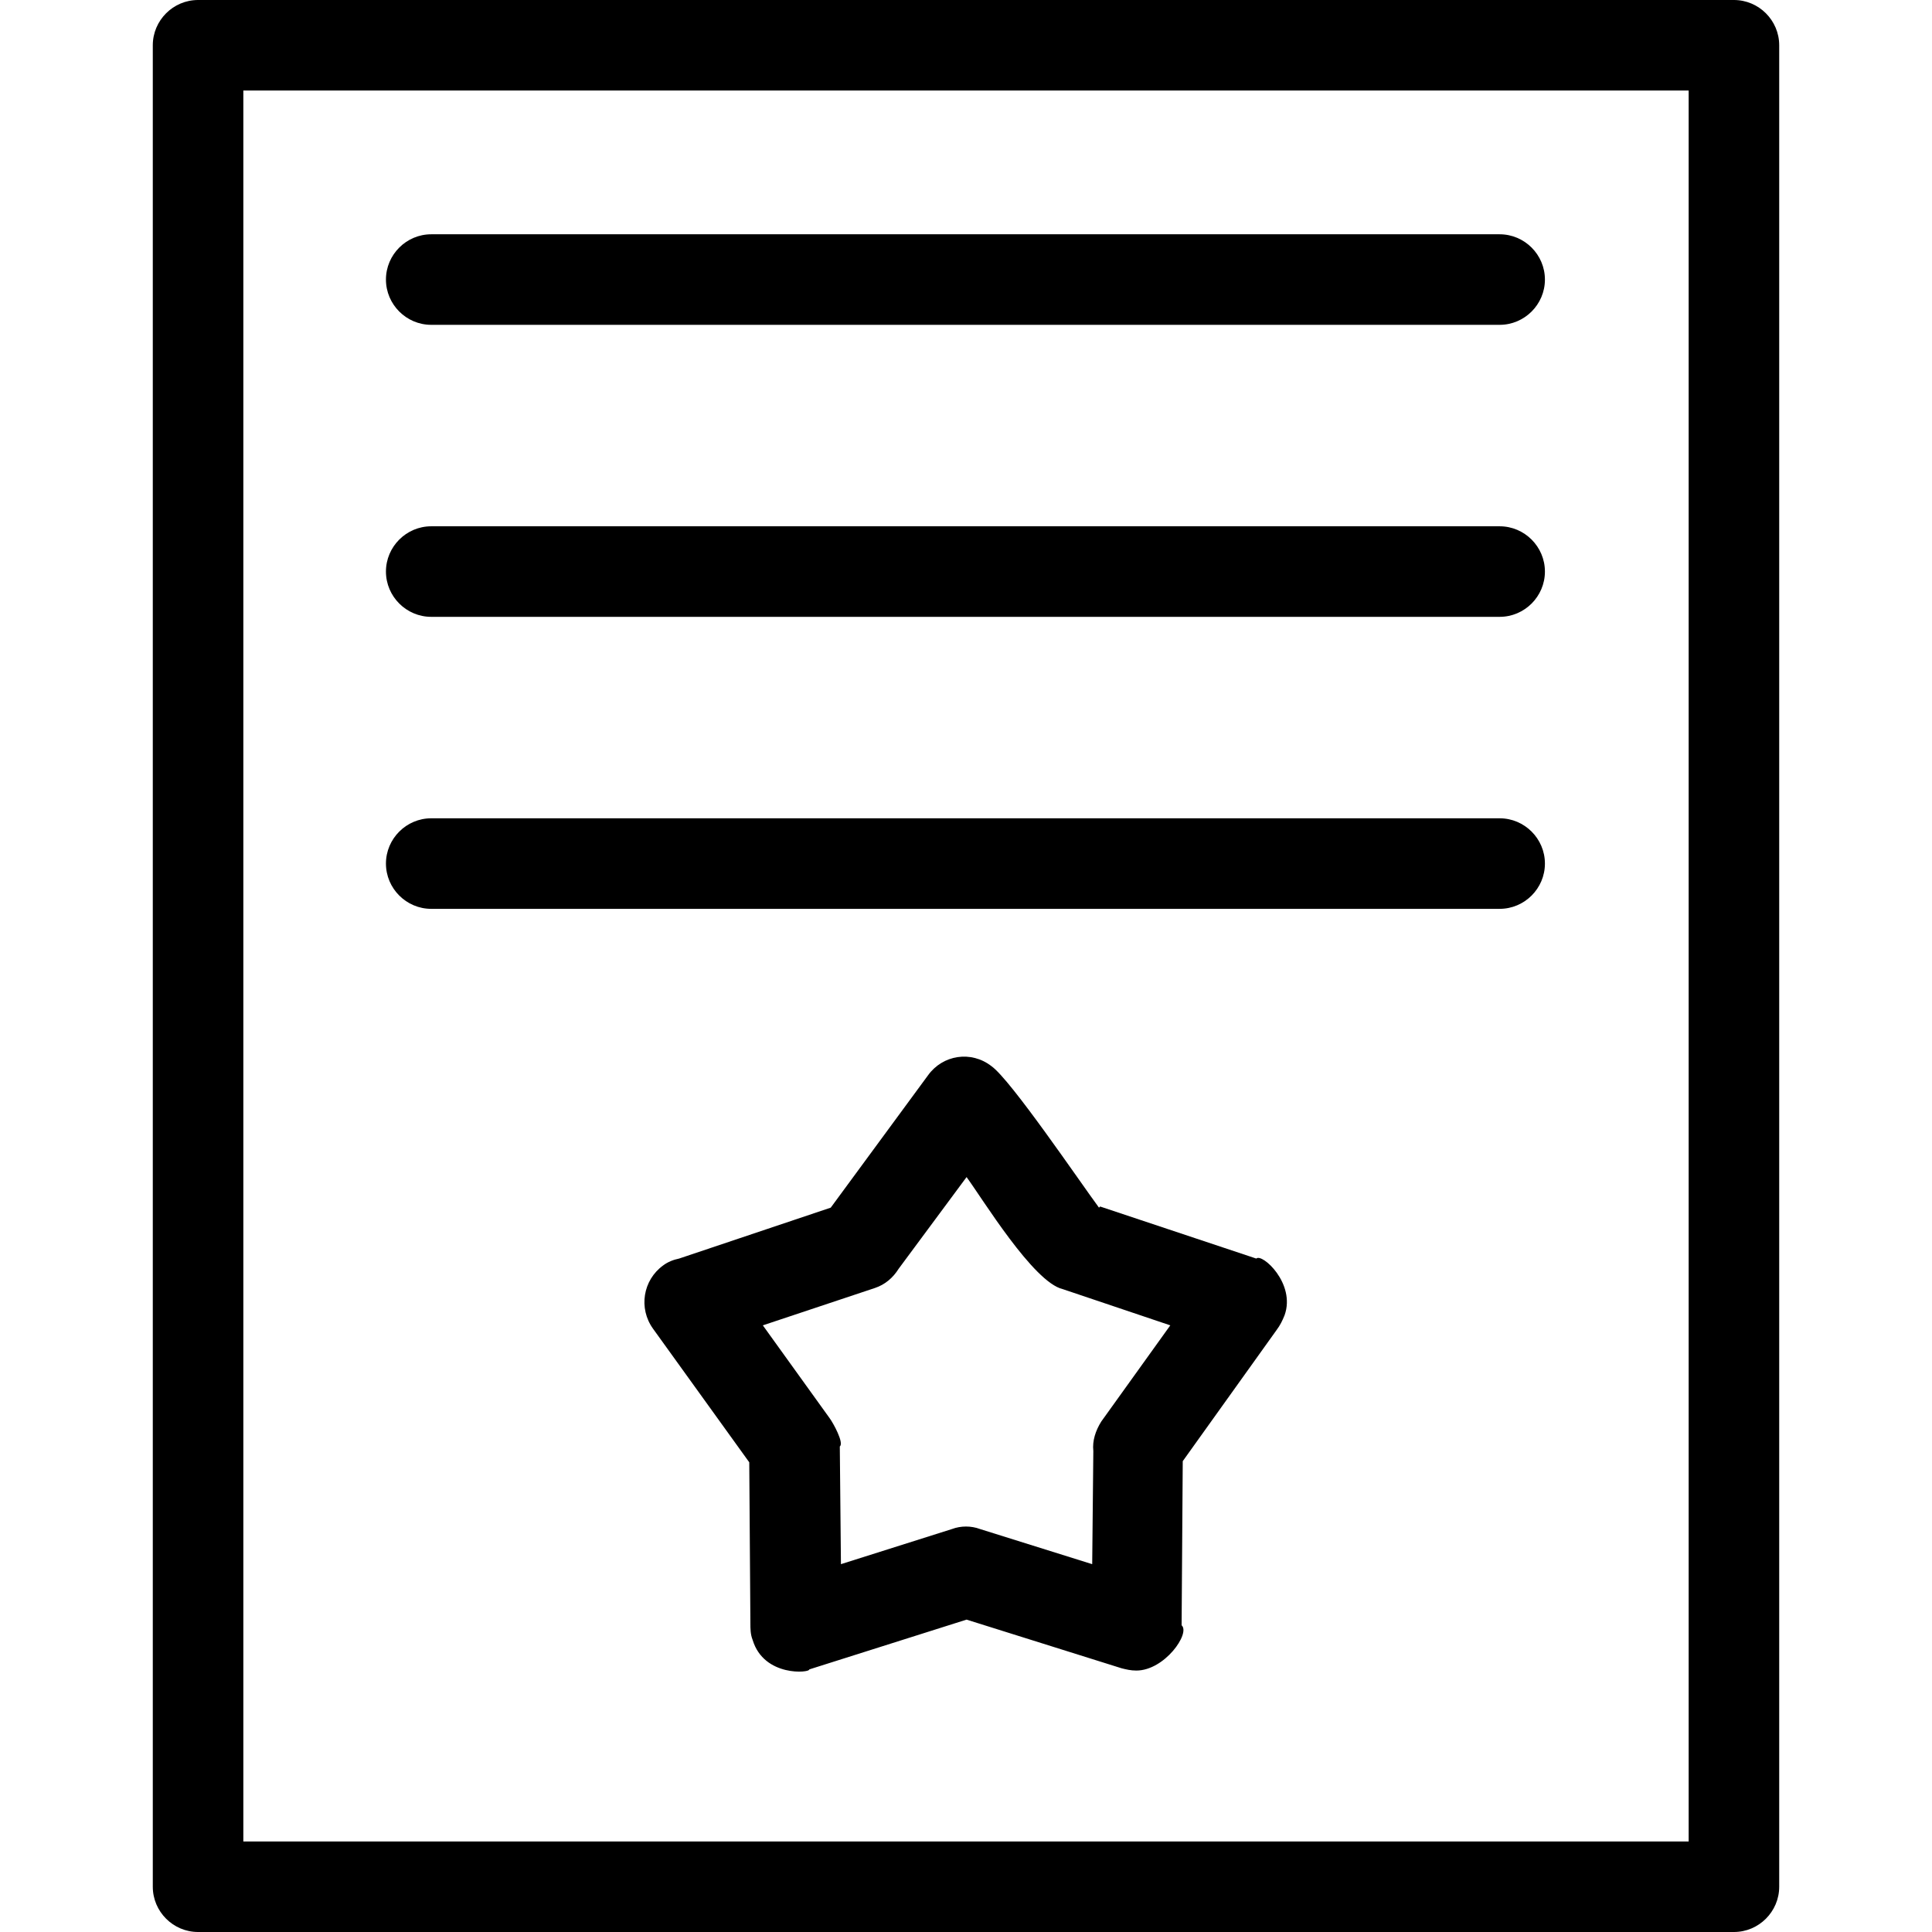 <svg clip-rule="evenodd" fill-rule="evenodd" height="512" image-rendering="optimizeQuality" shape-rendering="geometricPrecision" text-rendering="geometricPrecision" viewBox="0 0 1.707 1.707" width="512" xmlns="http://www.w3.org/2000/svg"><g id="Layer_x0020_1" fill-rule="nonzero"><path d="m.215 1.627h1.277v-1.547h-1.277zm1.317.08h-1.357c-.022 0-.04-.018-.04-.04v-1.627c0-.022.018-.04.04-.04h1.357c.022 0 .04.018.04.04v1.627c0 .022-.018.04-.04.04z"/><path d="m.381.207c-.022 0-.04.018-.04.04s.018.04.04.04h.944c.022 0 .04-.018.04-.04s-.018-.04-.04-.04z"/><path d="m.381.723c-.022 0-.04.018-.04.04s.018.04.04.04h.944c.022 0 .04-.018.04-.04s-.018-.04-.04-.04z"/><path d="m.381.465c-.022 0-.04.018-.04.04s.018.04.04.04h.944c.022 0 .04-.018.04-.04s-.018-.04-.04-.04z"/><path d="m.972 1.066.138.046c.005-.005.035.022.025.05-.002.005-.004.009-.007.013l-.083.116-.001.145c.008.007-.015.04-.04.04-.005-0-.009-.001-.013-.002l-.137-.043-.139.044c.001.003-.04.007-.05-.026-.002-.005-.002-.01-.002-.015l-.001-.142-.085-.118c-.013-.018-.009-.043.009-.056.004-.003.009-.005.014-.006l.134-.045.086-.117c.013-.018.038-.022.056-.008.017.012.078.102.095.125zm-.118-.026-.06.081c-.005.008-.012.014-.021.017l-.099.033.059.082c.003.004.013.022.009.025l.001.104.098-.031c.008-.003.017-.003.025-0l.099.031.001-.1c-.001-.009.002-.018.007-.026l.061-.085-.095-.032c-.026-.006-.071-.08-.085-.099z"/></g></svg>